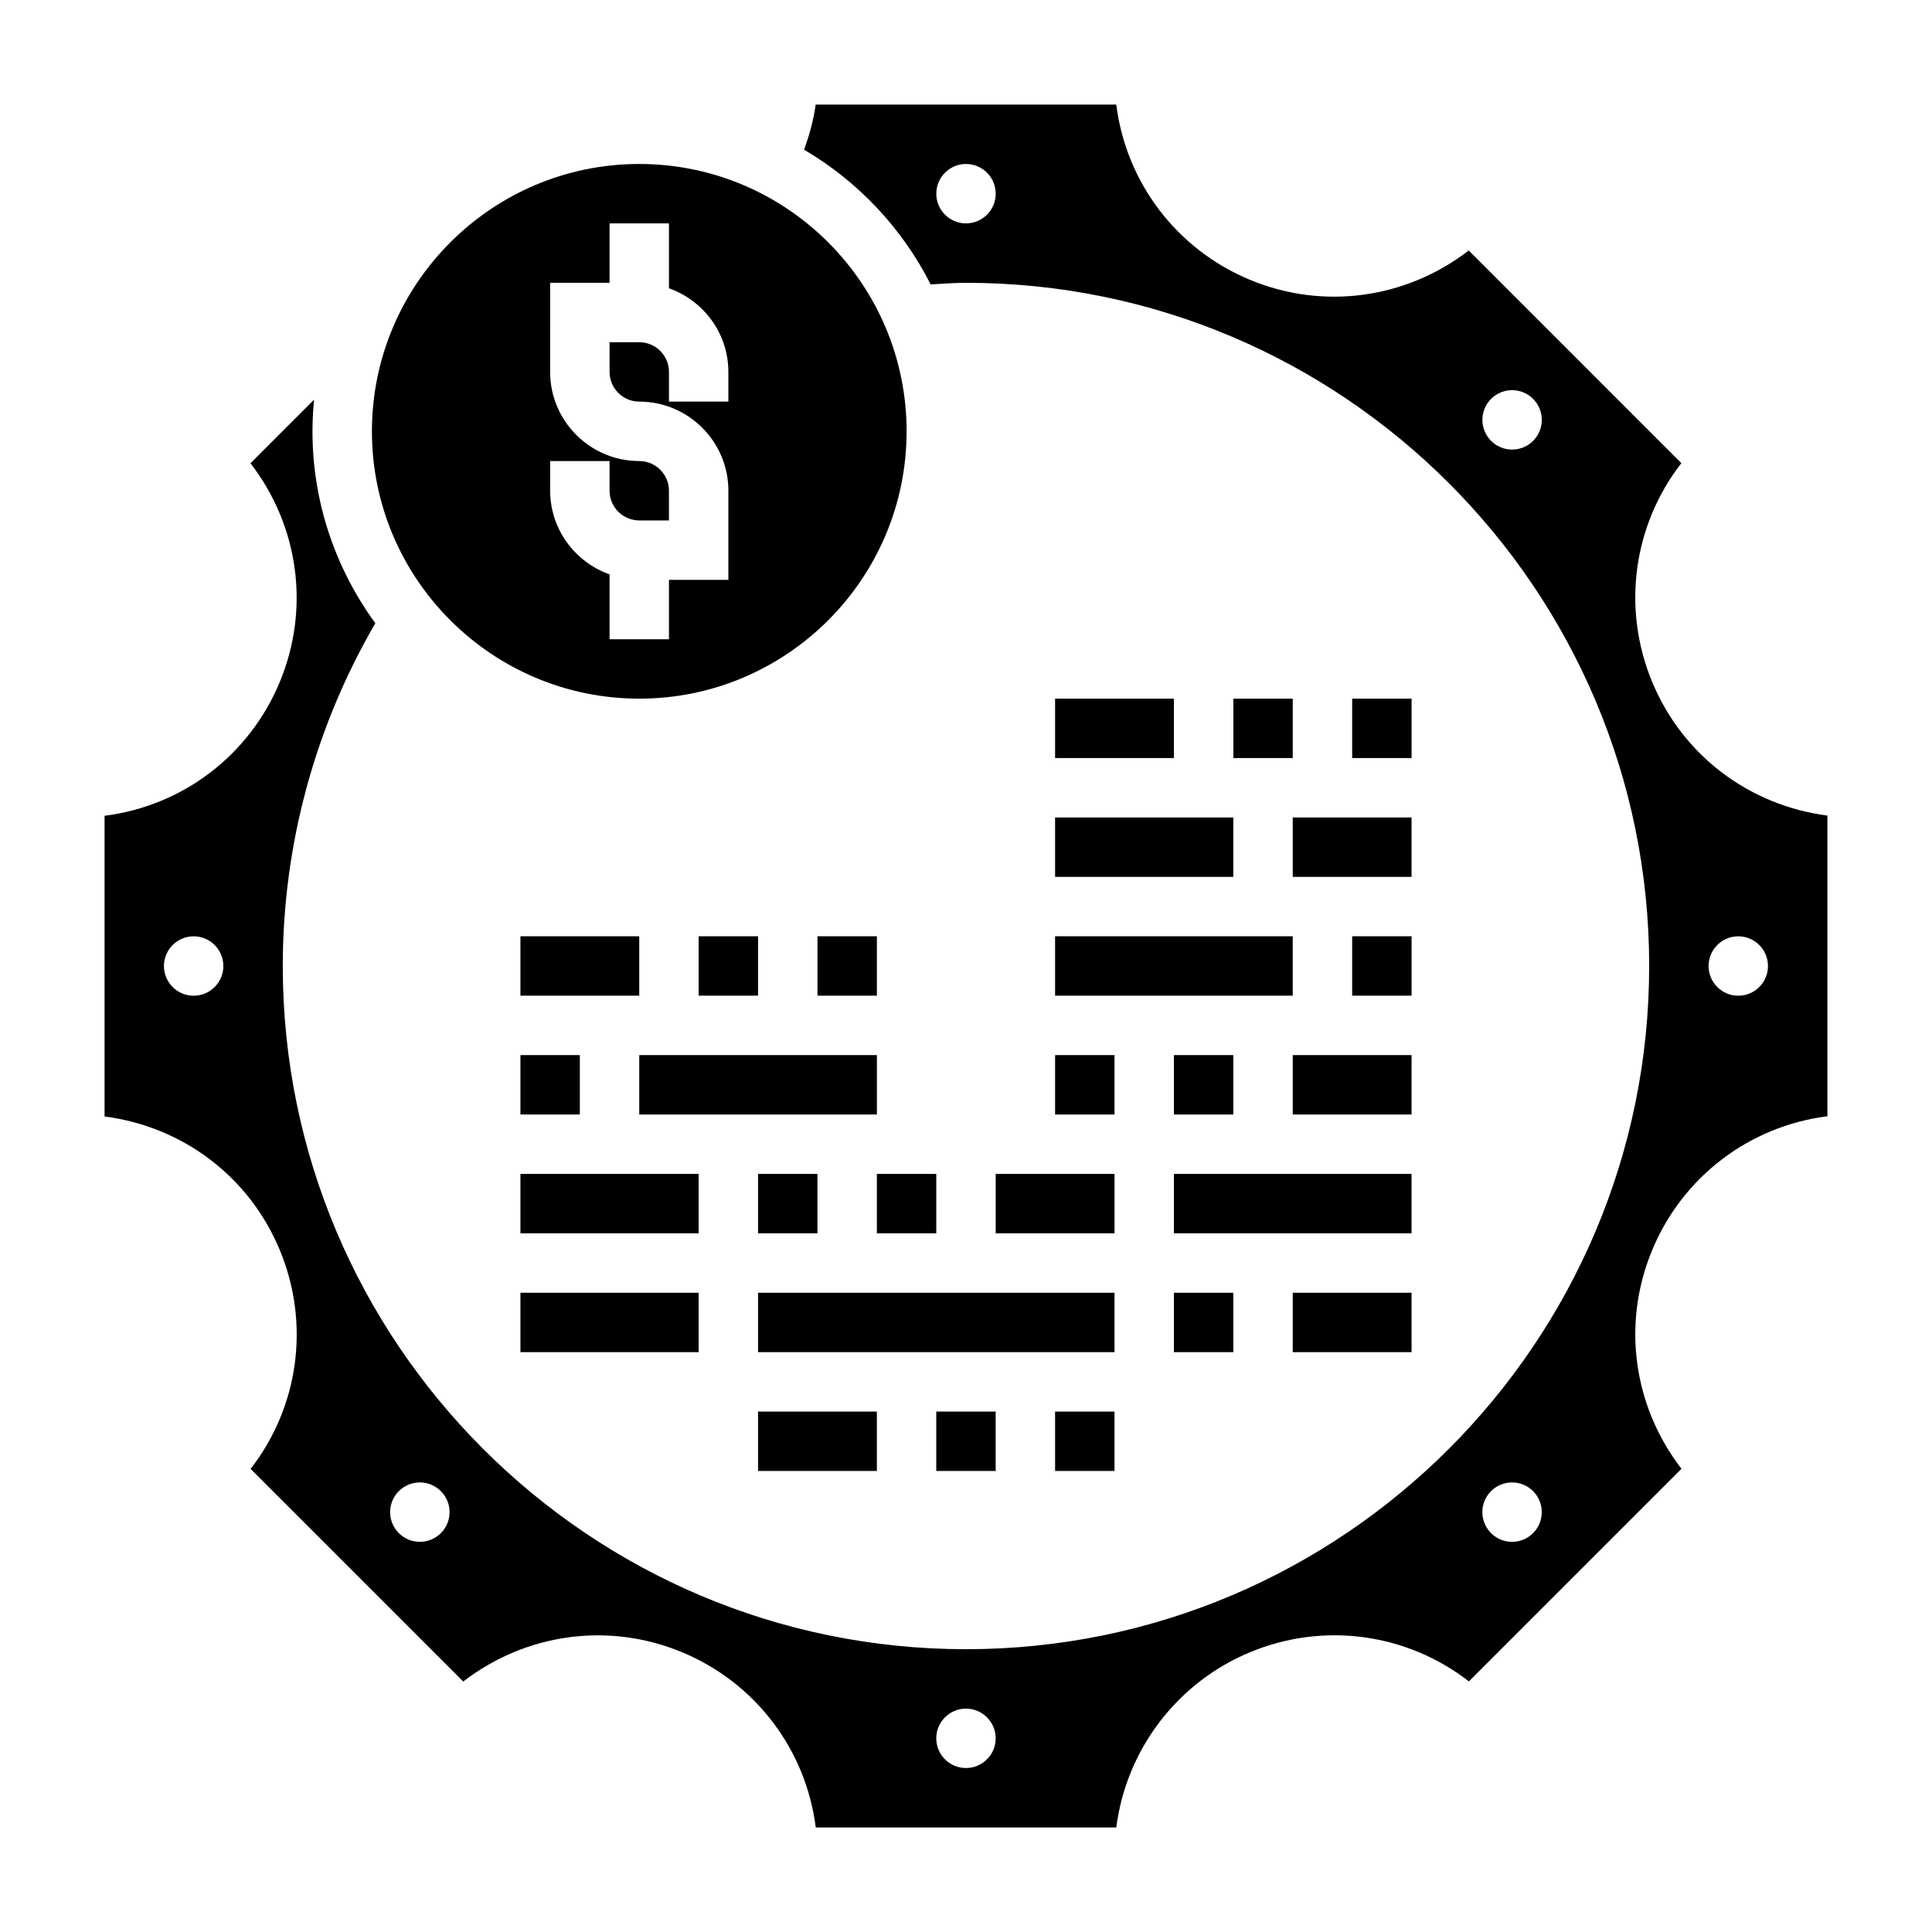 <?xml version="1.0" encoding="UTF-8"?>
<!-- Uploaded to: ICON Repo, www.svgrepo.com, Generator: ICON Repo Mixer Tools -->
<svg fill="#000000" width="800px" height="800px" version="1.1" viewBox="144 144 512 512" xmlns="http://www.w3.org/2000/svg">
 <g>
  <path d="m423.61 392.12h62.977v15.742h-62.977z"/>
  <path d="m344.89 518.08h31.488v15.742h-31.488z"/>
  <path d="m376.38 455.1h15.742v15.742h-15.742z"/>
  <path d="m423.61 518.08h15.742v15.742h-15.742z"/>
  <path d="m407.87 455.1h31.488v15.742h-31.488z"/>
  <path d="m344.89 486.59h94.465v15.742h-94.465z"/>
  <path d="m392.12 518.08h15.742v15.742h-15.742z"/>
  <path d="m360.64 392.12h15.742v15.742h-15.742z"/>
  <path d="m344.89 455.1h15.742v15.742h-15.742z"/>
  <path d="m281.92 486.59h47.23v15.742h-47.23z"/>
  <path d="m313.41 329.15c39.07 0 70.848-31.789 70.848-70.848 0-39.062-31.781-70.848-70.848-70.848-39.07 0-70.848 31.789-70.848 70.848 0 39.062 31.777 70.848 70.848 70.848zm-23.617-62.973h15.742v7.871c0 4.336 3.527 7.871 7.871 7.871h7.871v-7.871c0-4.336-3.527-7.871-7.871-7.871-13.02 0-23.617-10.598-23.617-23.617l0.004-23.617h15.742l0.004-15.742h15.742v17.191c9.141 3.258 15.742 11.918 15.742 22.168v7.871h-15.742v-7.871c0-4.336-3.527-7.871-7.871-7.871h-7.871v7.871c0 4.336 3.527 7.871 7.871 7.871 13.02 0 23.617 10.598 23.617 23.617v23.617h-15.742v15.742h-15.742v-17.191c-9.141-3.258-15.742-11.918-15.742-22.168z"/>
  <path d="m281.92 455.1h47.23v15.742h-47.23z"/>
  <path d="m313.41 423.61h62.977v15.742h-62.977z"/>
  <path d="m281.92 392.12h31.488v15.742h-31.488z"/>
  <path d="m281.92 423.61h15.742v15.742h-15.742z"/>
  <path d="m329.15 392.12h15.742v15.742h-15.742z"/>
  <path d="m423.61 423.61h15.742v15.742h-15.742z"/>
  <path d="m502.34 392.12h15.742v15.742h-15.742z"/>
  <path d="m486.59 360.64h31.488v15.742h-31.488z"/>
  <path d="m455.1 455.1h62.977v15.742h-62.977z"/>
  <path d="m486.59 423.61h31.488v15.742h-31.488z"/>
  <path d="m581.82 324.66c-8.086-19.539-4.969-41.539 7.762-57.922l-56.348-56.355c-16.625 12.801-38.496 15.832-57.891 7.809-19.562-8.102-32.93-25.875-35.52-46.477h-79.668c-0.535 4.078-1.66 8.047-3.062 11.957 14.328 8.422 26.008 20.812 33.543 35.699 3.129-0.164 6.238-0.426 9.363-0.426 99.84 0 181.05 81.223 181.05 181.05 0 99.836-81.215 181.06-181.05 181.06-99.844 0-181.06-81.223-181.06-181.05 0-32.055 8.527-63.309 24.527-90.844-10.422-14.297-16.656-31.844-16.656-50.855 0-2.832 0.156-5.629 0.426-8.398l-16.855 16.855c12.793 16.594 15.84 38.461 7.793 57.898-8.082 19.57-25.855 32.938-46.465 35.527v79.688c20.82 2.699 38.43 16.027 46.469 35.473 8.086 19.539 4.969 41.539-7.762 57.922l56.348 56.348c16.625-12.793 38.484-15.824 57.891-7.801 19.562 8.094 32.938 25.875 35.527 46.477h79.648c2.613-20.562 16.098-38.438 35.512-46.469 19.547-8.094 41.539-4.961 57.93 7.762l56.34-56.34c-12.793-16.594-15.848-38.461-7.793-57.898 8.094-19.562 25.867-32.938 46.469-35.527v-79.684c-20.816-2.707-38.426-16.027-46.469-35.477zm-181.82-121.46c-4.344 0-7.871-3.527-7.871-7.871s3.527-7.871 7.871-7.871 7.871 3.527 7.871 7.871-3.527 7.871-7.871 7.871zm150.29 57.637c-1.535 1.535-3.551 2.305-5.566 2.305-2.016 0-4.031-0.77-5.566-2.305-3.078-3.078-3.078-8.062 0-11.133 1.535-1.535 3.551-2.305 5.566-2.305 2.016 0 4.031 0.77 5.566 2.305 3.066 3.082 3.066 8.062 0 11.133zm-354.97 147.04c-4.344 0-7.871-3.527-7.871-7.871s3.527-7.871 7.871-7.871 7.871 3.527 7.871 7.871c0.004 4.344-3.523 7.871-7.871 7.871zm65.512 142.42c-1.535 1.535-3.551 2.305-5.566 2.305s-4.031-0.77-5.566-2.305c-3.078-3.078-3.078-8.062 0-11.133 1.535-1.535 3.551-2.305 5.566-2.305s4.031 0.77 5.566 2.305c3.078 3.07 3.078 8.055 0 11.133zm139.16 62.25c-4.344 0-7.871-3.527-7.871-7.871s3.527-7.871 7.871-7.871 7.871 3.527 7.871 7.871-3.527 7.871-7.871 7.871zm150.29-62.25c-1.535 1.535-3.551 2.305-5.566 2.305-2.016 0-4.031-0.77-5.566-2.305-3.078-3.078-3.078-8.062 0-11.133 1.535-1.535 3.551-2.305 5.566-2.305 2.016 0 4.031 0.77 5.566 2.305 3.066 3.07 3.066 8.055 0 11.133zm54.379-142.42c-4.344 0-7.871-3.527-7.871-7.871s3.527-7.871 7.871-7.871 7.871 3.527 7.871 7.871-3.527 7.871-7.871 7.871z"/>
  <path d="m502.34 329.15h15.742v15.742h-15.742z"/>
  <path d="m455.1 486.59h15.742v15.742h-15.742z"/>
  <path d="m455.1 423.61h15.742v15.742h-15.742z"/>
  <path d="m470.85 329.15h15.742v15.742h-15.742z"/>
  <path d="m486.59 486.59h31.488v15.742h-31.488z"/>
  <path d="m423.61 329.15h31.488v15.742h-31.488z"/>
  <path d="m423.61 360.64h47.23v15.742h-47.23z"/>
 </g>
</svg>